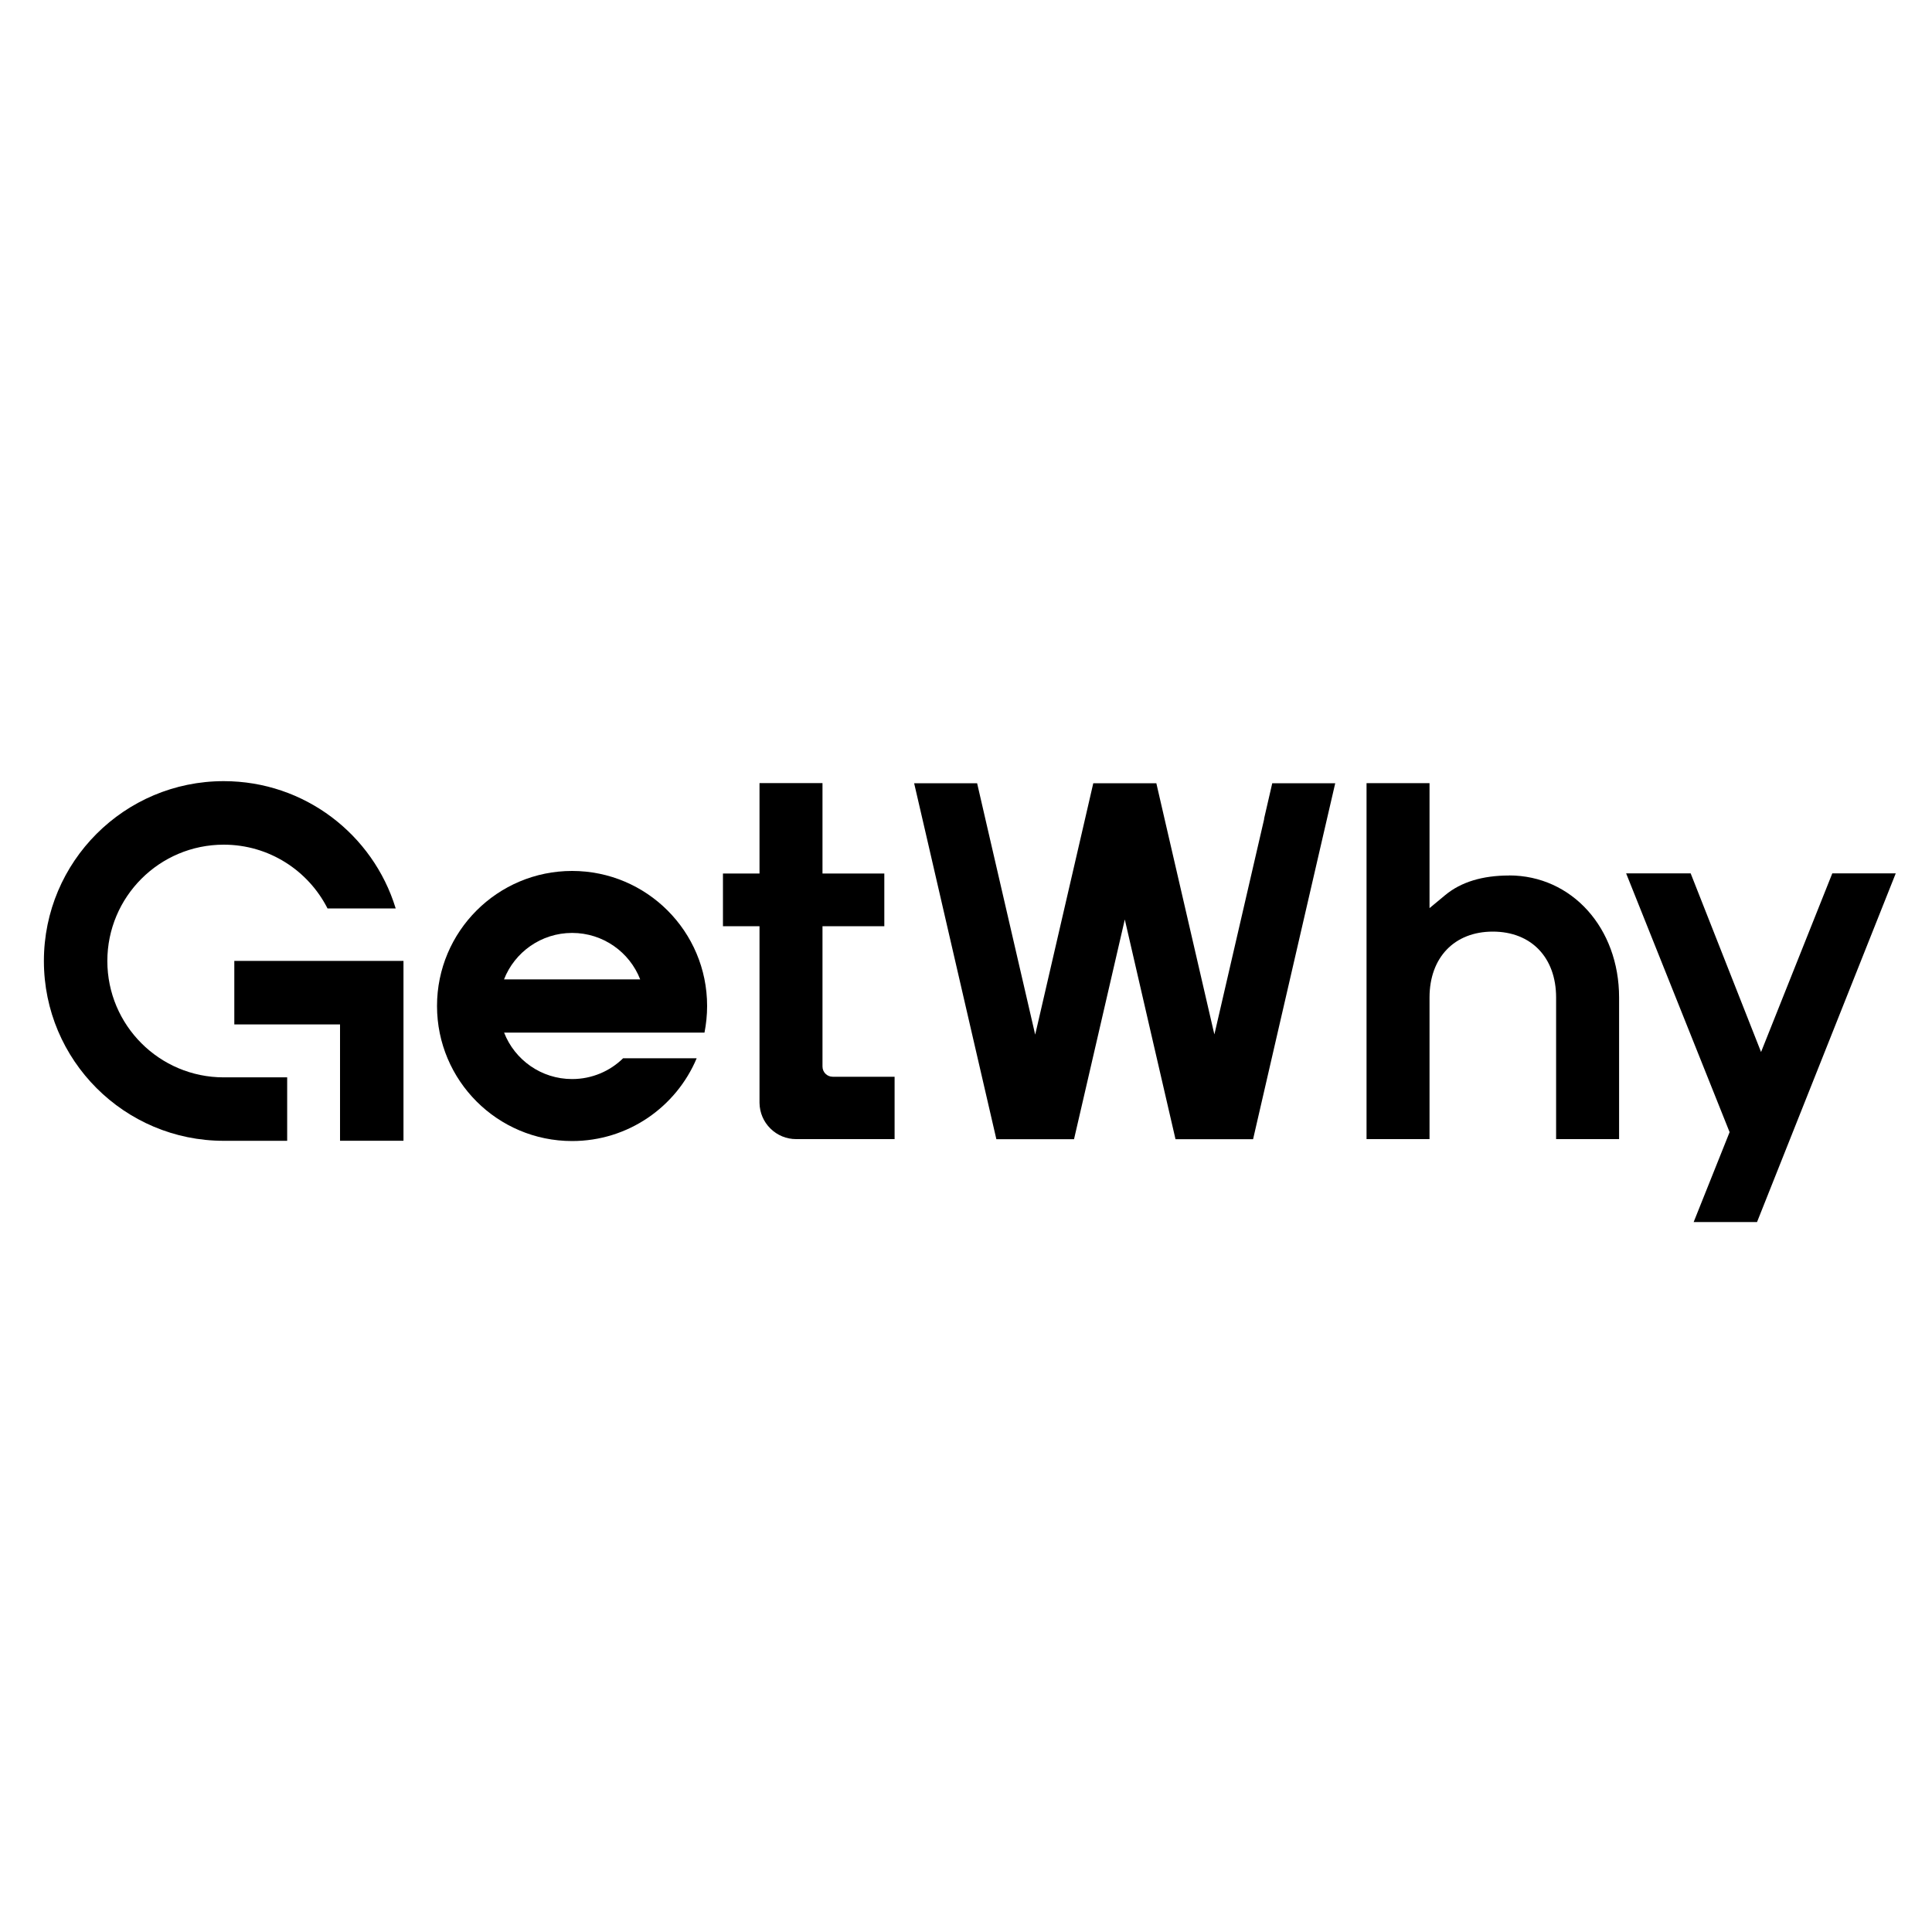 <svg xmlns="http://www.w3.org/2000/svg" id="Layer_1" viewBox="0 0 250 250"><defs><style>.cls-1{stroke-width:0px;}</style></defs><path class="cls-1" d="M195.27,113.29c-3.45,0-6.22.85-8.24,2.52l-2.05,1.7v-16.17h-8.15v46.06h8.15v-18.32c0-5.18,3.22-8.53,8.19-8.53s8.19,3.35,8.19,8.53v18.32h8.15v-18.32c0-9-6.12-15.8-14.24-15.8Z"></path><path class="cls-1" d="M237.1,113.01l-9.22,23.12-9.11-23.12h-8.35l13.39,33.49-4.65,11.63h8.2l17.95-45.12h-8.21Z"></path><path class="cls-1" d="M163.59,105.95l-6.28,27.18-.17.72-.17-.72-6.28-27.18-1.06-4.6h-8.16l-1.06,4.6-6.28,27.18-.18.75-.17-.75-6.28-27.18-1.06-4.6h-8.15l1.6,6.91,5.74,24.87,3.3,14.28h10.05l3.3-14.28,3.27-14.15,3.26,14.15,3.3,14.28h10.04l3.29-14.28,5.74-24.87,1.6-6.91h-8.15l-1.06,4.6Z"></path><path class="cls-1" d="M106.43,137.99v-18.14h8v-6.82h-8v-11.7h-8.15v11.7h-4.73v6.82h4.73v22.86c.02,1.27.52,2.44,1.41,3.32.89.88,2.07,1.37,3.33,1.37h3.41s0,0,0,0h9.33v-8.07h-8.01c-.73,0-1.32-.59-1.32-1.32Z"></path><path class="cls-1" d="M74.03,112.7c-9.65,0-17.48,7.82-17.48,17.47s7.82,17.48,17.48,17.48c7.25,0,13.47-4.41,16.12-10.71h-9.52c-1.69,1.66-4.03,2.69-6.6,2.69-4,0-7.43-2.49-8.8-6.01h25.93c.22-1.12.34-2.27.34-3.45,0-9.65-7.82-17.47-17.48-17.47ZM65.22,126.73c1.37-3.51,4.8-6.01,8.81-6.01s7.44,2.49,8.81,6.01h-17.62Z"></path><path class="cls-1" d="M13.89,124.36c0-8.31,6.74-15.06,15.06-15.06,5.85,0,10.92,3.34,13.41,8.21,0,0,.01.03.02.04h8.82s0-.03-.01-.04c-2.92-9.52-11.77-16.43-22.24-16.43-12.85,0-23.27,10.42-23.27,23.27s10.42,23.27,23.27,23.27h8.21v-8.21h-8.21c-8.31,0-15.06-6.74-15.06-15.06Z"></path><path class="cls-1" d="M30.32,124.35v8.21h13.68v15.05h8.21v-23.27h-21.9Z"></path></svg>